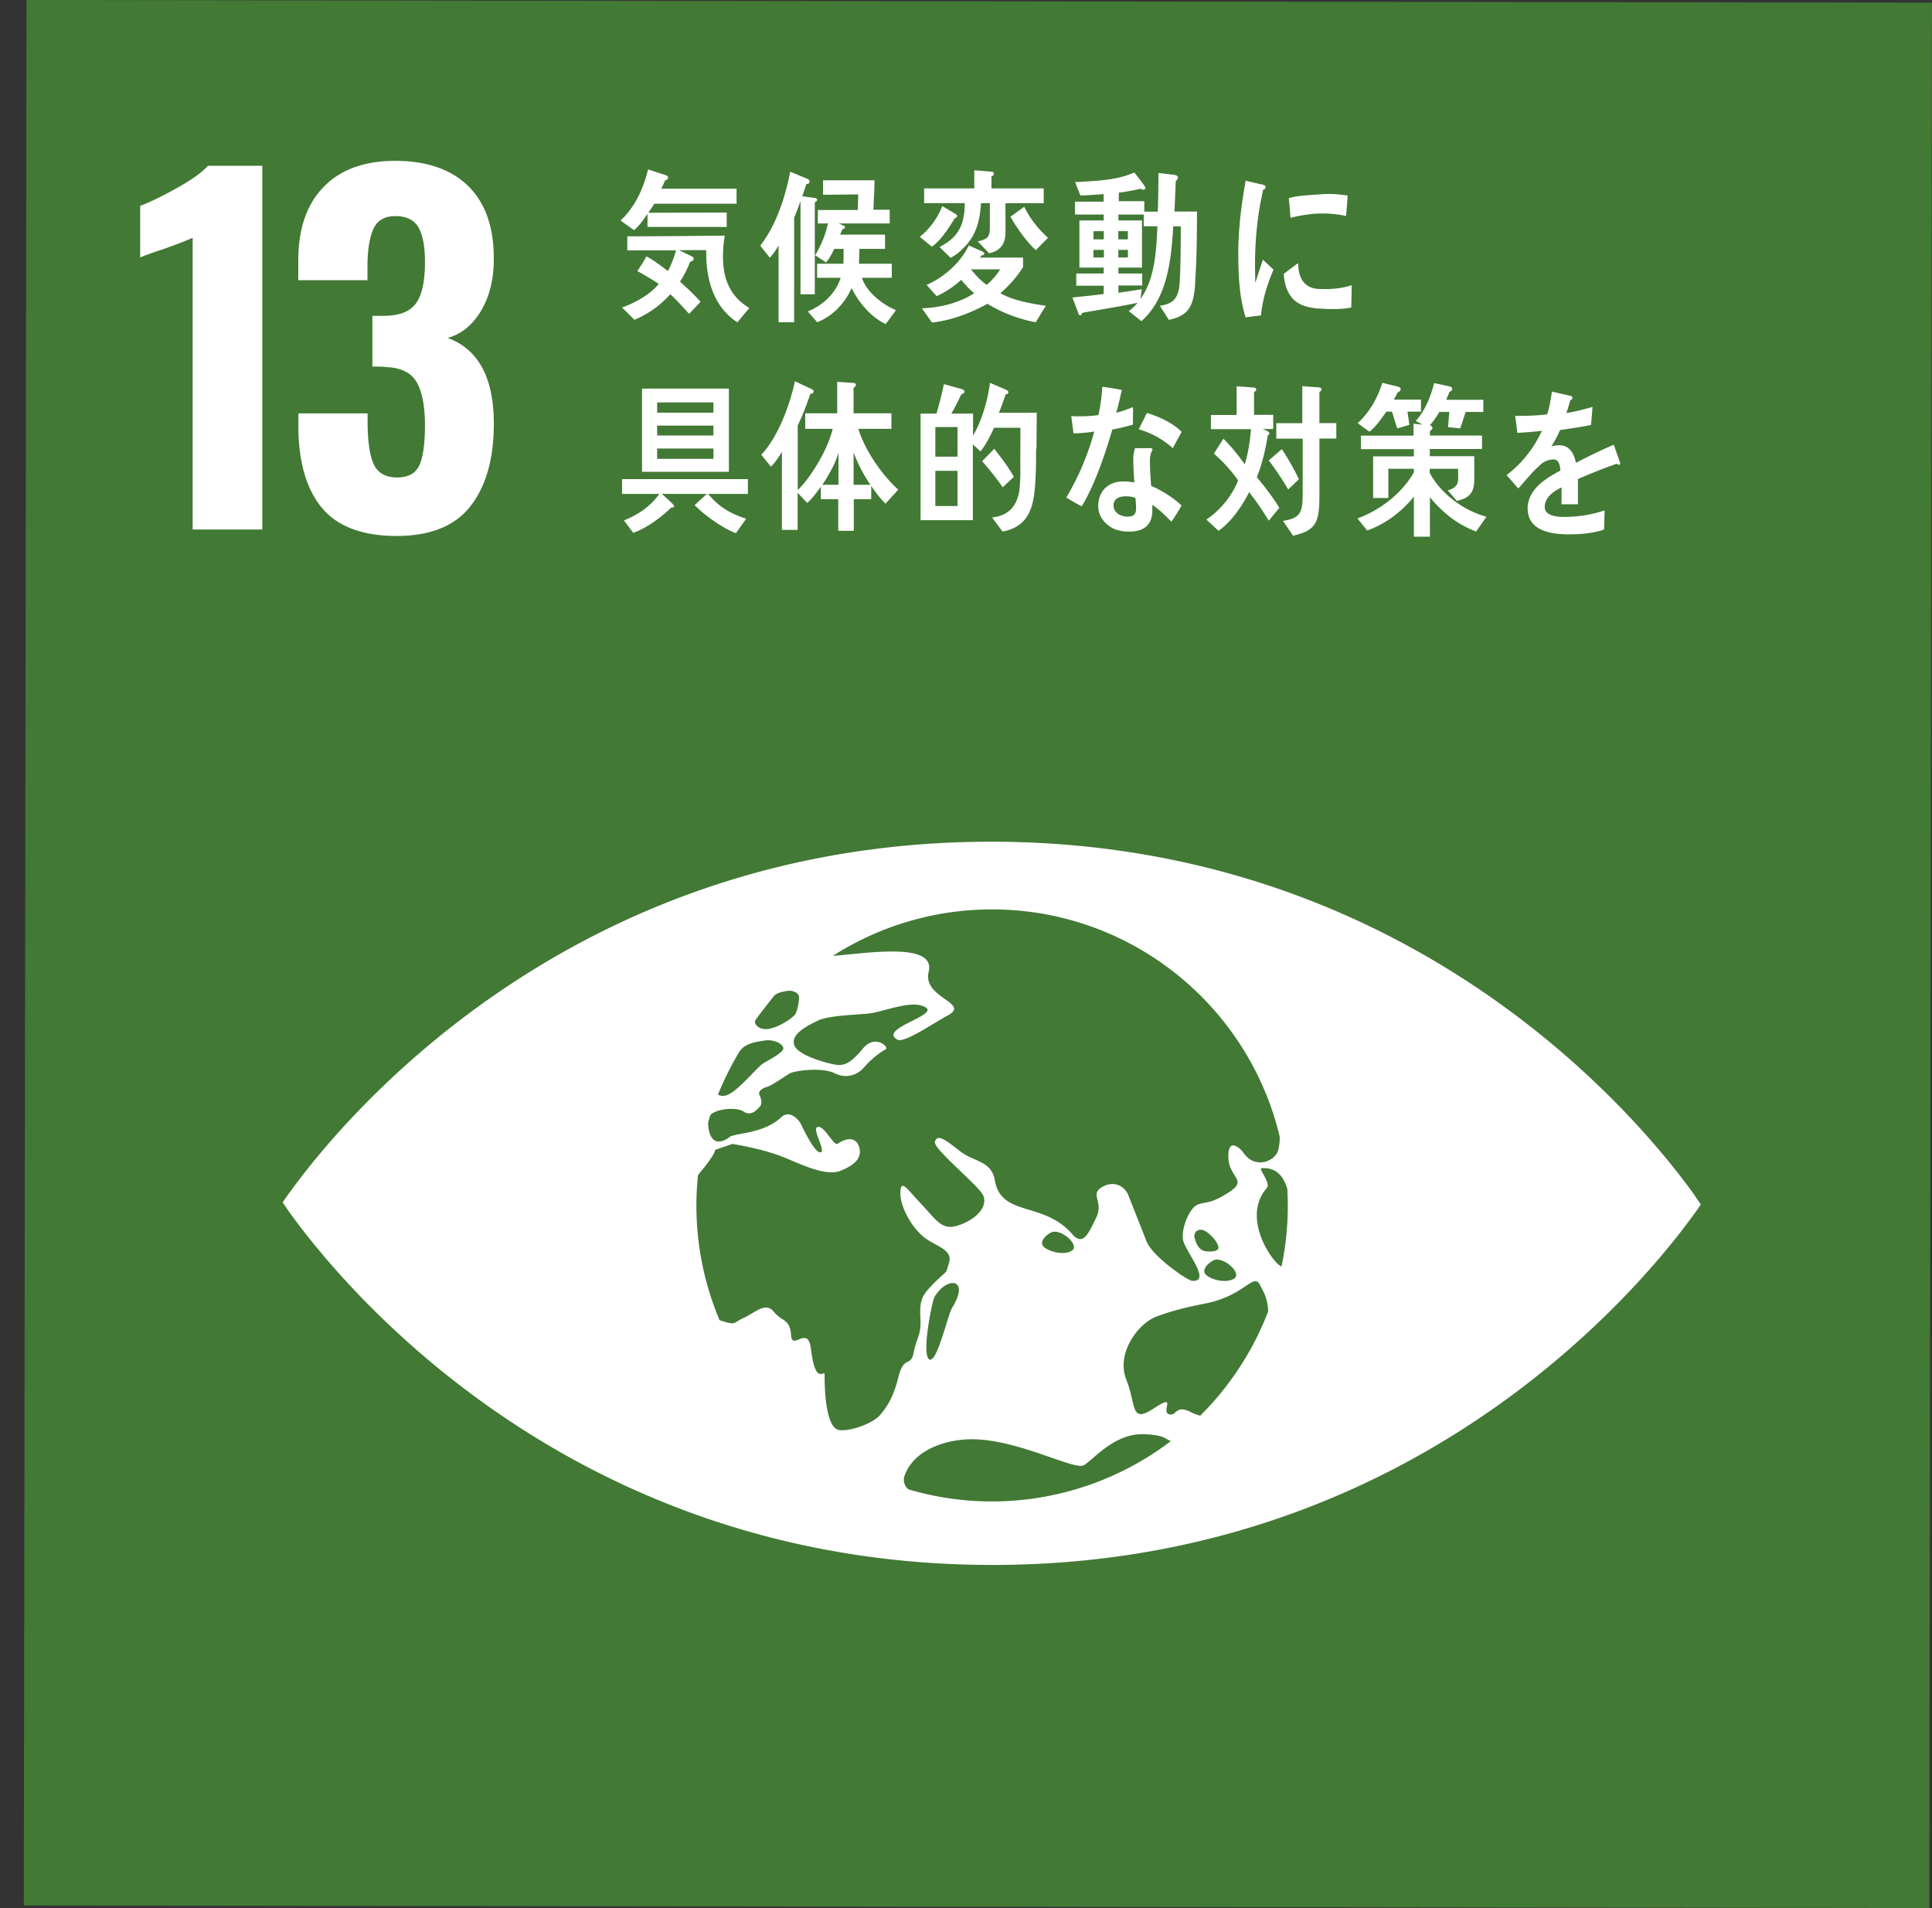 <svg width="81" height="80" fill="none" xmlns="http://www.w3.org/2000/svg"><rect width="100%" height="100%" fill="#333333" stroke="none"/><path d="M1.11 0L.998 79.889l79.888.11.112-79.888L1.11 0z" fill="#427935"/><path d="M8.082 9.963c-.136.073-.54.234-1.207.472-.526.175-.862.297-.998.36V8.63c.428-.16.944-.414 1.553-.754.608-.341 1.037-.648 1.29-.925h2.278V22.2h-2.92V9.963h.004zm5.388 11.301c-.643-.803-.96-1.937-.96-3.407v-.526h2.902v.506c.015.78.107 1.34.282 1.675.176.34.497.506.96.506.462 0 .773-.17.93-.516.155-.345.233-.905.233-1.684 0-.779-.122-1.422-.36-1.816-.239-.394-.677-.599-1.32-.613-.039-.015-.214-.02-.525-.02v-2.127h.472c.652 0 1.105-.175 1.358-.526.253-.35.375-.93.375-1.733 0-.652-.093-1.134-.273-1.45-.18-.312-.506-.473-.968-.473-.439 0-.74.17-.906.507-.165.34-.253.842-.263 1.504v.677h-2.901v-.828c0-1.33.355-2.361 1.066-3.086.71-.73 1.709-1.09 3.004-1.09 1.294 0 2.336.35 3.052 1.056.715.7 1.075 1.713 1.075 3.032 0 .881-.18 1.616-.545 2.215-.365.599-.827.969-1.392 1.12 1.295.477 1.938 1.675 1.938 3.597 0 1.47-.327 2.62-.979 3.457-.652.837-1.69 1.25-3.106 1.25s-2.507-.403-3.144-1.207h-.005zm57.608 28.893c-2.112-2.974-11.673-14.843-29.475-14.867-17.807-.024-27.397 11.82-29.52 14.79-.092.126-.17.238-.233.33.063.098.14.205.228.336 2.118 2.97 11.674 14.842 29.48 14.867 17.803.024 27.398-11.82 29.52-14.784.093-.127.17-.239.229-.331-.063-.093-.136-.205-.229-.331v-.01zm-39.416-7.375c.16-.234.696-.905.76-.993.136-.175.409-.214.598-.244.19-.034.443.069.473.215.034.14-.073.69-.166.788-.263.273-.94.653-1.314.594-.292-.044-.404-.268-.346-.355l-.005-.005zm-.633 1.27c.03-.034.054-.063.064-.072.224-.254.672-.307.978-.356.307-.053.72.102.77.307.053.204-.775.58-.926.715-.428.395-1.1 1.198-1.494 1.285a.465.465 0 01-.321-.034c.258-.642.57-1.26.924-1.844h.005zm6.64 13.68c-.243.949-.525 1.29-.764 1.587-.239.301-1.13.686-1.694.642-.565-.044-.643-1.548-.638-2.322 0-.268-.38.526-.574-1.086-.127-1.031-.789.108-.833-.579-.048-.686-.374-.55-.725-.978-.346-.429-.779.039-1.26.258-.483.214-.283.326-.97.112-.019-.005-.024-.01-.043-.015a12.359 12.359 0 01-.906-6.065.698.698 0 01.078-.117c.657-.774.643-.96.643-.96l.725-.248s1.159.18 2.03.512c.72.272 1.85.88 2.507.613.477-.195.847-.458.803-.852-.053-.496-.443-.618-.92-.282-.175.122-.545-.75-.837-.706-.292.044.36 1.027.112 1.066-.248.044-.745-1.027-.832-1.198-.083-.17-.468-.598-.818-.272-.73.696-1.918.652-2.162.827-.725.54-.915-.18-.9-.618.029-.102.058-.2.092-.302.239-.263 1.09-.345 1.383-.15.321.214.55-.054.676-.185.127-.127.083-.332 0-.507-.082-.17.161-.297.327-.34.165-.044.72-.429.939-.56.224-.127 1.368-.268 1.884-.01.511.258.983.049 1.236-.248.317-.375.72-.662.901-.75.18-.083-.443-.667-.954-.034-.516.628-.774.686-1.018.686-.243 0-1.674-.36-1.85-.813-.175-.452.448-.788.98-1.046.53-.254 1.976-.244 2.345-.331.75-.166 1.714-.54 2.196-.21.482.327-2.02.891-1.203 1.339.293.16 1.617-.76 2.07-.993 1.066-.55-1.033-.735-.76-1.85.311-1.266-2.575-.779-4.016-.672a12.384 12.384 0 016.684-1.947c5.85.01 10.748 4.07 12.048 9.522a1.93 1.93 0 01-.063.574c-.112.448-.96.828-1.451.112-.127-.18-.657-.686-.638.176.015.861.833.949.04 1.465-.794.516-.94.39-1.306.52-.365.127-.72 1.013-.632 1.49.087.472 1.217 1.767.38 1.714-.195-.015-1.68-1.027-1.924-1.68-.258-.686-.54-1.358-.735-1.874-.2-.516-.725-.647-1.168-.345-.443.301.122.603-.195 1.25-.316.643-.545 1.223-1.007.687-1.207-1.387-2.97-.706-3.242-2.249-.146-.837-.867-.76-1.47-1.232-.604-.472-.94-.73-1.042-.389-.093.297 1.894 1.874 2.035 2.278.209.599-.594 1.125-1.188 1.266-.59.141-.847-.331-1.422-.935-.574-.603-.827-1.032-.87-.56-.06.682.544 1.685 1.133 2.06.502.316 1.061.462.9.978-.165.516 0 .224-.564.779-.565.56-.672.74-.633 1.509.04.774-.16.818-.282 1.46-.122.643-.4.088-.643 1.032l.005-.004zm13.305-4.922c.418-.034 1.041.545.798.77-.244.218-.872.136-1.183-.108-.312-.243.2-.642.385-.657v-.005zm-.526-.375c-.132-.049-.253-.175-.35-.482-.103-.306.155-.477.403-.355.253.131.584.511.584.71 0 .205-.501.18-.637.127zm-5.472-.029c-.243.219-.871.136-1.188-.107-.311-.243.2-.643.385-.657.419-.04 1.042.545.798.769l.005-.005zm-5.072 2.458c-.17.278-.638 2.366-.954 2.123-.317-.244.131-2.42.219-2.585.491-.896 1.553-.852.73.462h.005zm1.67 8.086c-1.213 0-2.381-.18-3.486-.506a.517.517 0 01-.151-.609c.385-.998 1.529-1.392 2.43-1.475 2.01-.194 4.653 1.315 5.072 1.071.423-.243 1.275-1.343 2.521-1.3.852.035.847.176 1.13.288a12.386 12.386 0 01-7.522 2.531h.005zm8.747-3.597a1.75 1.75 0 01-.39-.146c-.676-.346-.593.204-.93.082-.335-.126.376-.895-.622-.243s-.725-.102-1.159-1.207c-.438-1.105.502-2.366 1.285-2.648 1.076-.39 1.748-.468 2.254-.59 1.49-.37 1.806-1.255 2.074-.715.049.102.102.195.146.287.088.16.185.487.19.808a12.406 12.406 0 01-2.848 4.372zm3.408-6.256c-.331-.092-1.724-2.02-.618-3.286.184-.209-.37-.822-.22-.832.604-.044.92.326 1.081.866.01.239.02.477.02.72 0 .867-.093 1.714-.263 2.532zM27.434 8.545c-.083.122-.165.253-.253.375l3.286-.01v.604h-3.32v-.55c-.17.248-.34.501-.565.686l-.564-.404c.593-.555.944-1.295 1.153-2.142l.735.239c.054.019.103.038.103.116 0 .059-.083.098-.127.107a7.408 7.408 0 01-.156.346h3.155v.628h-3.447v.005zm3.49 4.975c-.983-.633-1.338-1.777-1.314-3.033h-1.144l.521.253c.034.015.097.05.097.103 0 .082-.097.121-.15.131-.113.297-.259.58-.424.837.302.268.594.54.862.842l-.482.507c-.258-.283-.507-.57-.789-.823a4.133 4.133 0 01-1.504 1.071l-.516-.516c.516-.185 1.163-.526 1.538-.988a11.33 11.33 0 00-.9-.54 7.21 7.21 0 00.384-.614c.317.17.604.39.9.614a4.02 4.02 0 00.337-.867H26.3v-.589c1.363 0 2.726-.015 4.089-.03a4.76 4.76 0 00-.078.872c0 1.003.336 1.704 1.105 2.162l-.501.603.01.005zm3.237-5.047v3.865h-.599V8.434c-.087.233-.17.467-.267.691v4.386h-.653V10.29a2.814 2.814 0 01-.365.516l-.404-.507c.657-.837 1.047-2.01 1.256-3.1l.73.301c.04.02.083.054.083.117 0 .068-.078.107-.132.097l-.175.516.56.073a.074.074 0 01.063.073c0 .064-.053.093-.092.103l-.005-.005zm2.984 5.12c-.58-.262-1.139-.885-1.44-1.518-.293.672-.828 1.193-1.442 1.436l-.394-.453c.58-.233 1.159-.72 1.377-1.411h-.988v-.59h1.1c.01-.15.01-.311.01-.457v-.165h-.394a2.557 2.557 0 01-.34.569l-.458-.302c.243-.404.433-.852.535-1.334h-.423v-.564h1.674l.02-.653-1.475.015v-.609h2.161c-.01.414-.034.823-.049 1.237h.682v.574h-2.137l.229.107s.034.03.034.044c0 .064-.064.083-.103.083l-.102.234h1.884v.598H36.03c-.005.205-.005.42-.02.624h1.379v.589h-1.252c.21.637.901 1.139 1.427 1.358l-.434.589h.015zm2.88-4.443c-.234.404-.594.949-.96 1.192l-.5-.413c.394-.317.744-.774.939-1.29l.589.35s.039.034.039.058c0 .054-.073.117-.112.098l.005.005zm3.398 4.361a6.018 6.018 0 01-2.025-.774c-.736.404-1.51.692-2.322.789l-.424-.599c.745-.029 1.538-.21 2.19-.633a3.718 3.718 0 01-.54-.564 3.975 3.975 0 01-1.032.686l-.423-.472c.681-.283 1.421-.915 1.772-1.655l.589.268s.058.034.058.077c0 .054-.063.069-.102.069l-.088.097h1.816v.4a4.786 4.786 0 01-.95 1.09c.517.311 1.33.447 1.904.53l-.423.691zm-1.27-4.99c0 .405.004.804.004 1.208 0 .54-.253.793-.686.89l-.477-.496c.345-.097.506-.117.506-.584V8.517h-.37c-.049.774-.22 1.387-.75 1.894a2.09 2.09 0 01-.526.399l-.462-.453c.16-.088.326-.185.462-.302.463-.384.59-.896.594-1.538h-1.703v-.618h2.102v-.76l.73.059c.04 0 .093.029.093.082 0 .059-.058.103-.102.117V7.9h2.19v.618h-1.61l.004.005zm-1.447 2.77c.2.249.419.482.662.653.205-.166.424-.419.565-.652h-1.227zm2.722-.803c-.375-.336-.804-.934-1.062-1.402l.575-.418c.248.51.598.94.998 1.304l-.511.516zm6.685 1.325c-.058.969-.233 1.422-1.11 1.597l-.374-.59c.569-.087.798-.32.832-1.007.039-.769.044-1.553.044-2.322h-.317c-.083 1.456-.263 3.033-1.334 3.973l-.53-.42c.136-.101.258-.213.37-.35-.77.166-1.553.283-2.327.424-.005.048-.034.102-.083.102-.029 0-.053-.034-.063-.058l-.258-.687c.433-.053.876-.087 1.31-.15v-.346h-1.15v-.511h1.15v-.249h-1.018V9.243h1.017v-.248H45.07v-.54h1.202v-.317c-.33.024-.652.053-.978.058l-.22-.564c.186 0 .37-.015.556-.03.652-.039 1.31-.097 1.927-.37.054.069.463.575.463.638 0 .059-.044.083-.083.083a.238.238 0 01-.112-.04 9.842 9.842 0 01-.92.166v.356h1.071v.438h.565c.02-.545.024-1.076.03-1.621l.685.083c.05.01.132.034.132.112 0 .063-.054.112-.093.136-.02.428-.029.857-.058 1.285h.95c-.01.979-.01 1.962-.079 2.935l.005.01zm-3.836-2.122h-.433v.345h.433v-.345zm.005.784h-.438v.32h.438v-.32zm1.003-.784h-.4v.345h.4v-.345zm.005.784h-.404v.32h.404v-.32zm.662-.984v-.496H46.89v.248h.988v1.976h-.988v.249h.998v.501h-.998v.307c.33-.049.652-.098.978-.151l-.053.409c.598-.828.666-2.001.71-3.048h-.574v.005zM29.687 20.707c.477.57.954.832 1.597 1.041l-.428.604c-.507-.17-1.334-.76-1.733-1.173l.51-.472h-1.888c.063.053.52.453.52.506 0 .063-.087.078-.126.068-.423.419-1.056.877-1.592 1.057l-.389-.521c.545-.205 1.12-.584 1.485-1.11H26.08v-.618h5.277v.618h-1.675.005zm-2.77-.925v-3.49h3.642v3.49h-3.642zm2.994-2.911h-2.36v.433h2.36v-.433zm0 .973h-2.36v.414h2.36v-.414zm0 .96h-2.36v.433h2.36v-.434zm7.214 2.311c-.224-.214-.419-.482-.599-.74v.555h-.73v1.324h-.652V20.93h-.73v-.53c-.171.247-.356.5-.57.686l-.404-.424v1.553h-.657v-3.267c-.137.215-.288.453-.463.619l-.404-.502c.691-.72 1.188-2.044 1.412-3.081l.725.34c.03.015.059.05.059.088 0 .068-.088.103-.137.103-.156.447-.321.9-.53 1.319v2.711c.564-.535 1.28-1.743 1.465-2.565h-1.15v-.653h1.34v-1.319l.69.049c.045 0 .093.024.093.083 0 .058-.058.102-.097.116v1.071h1.587v.653h-1.387c.287.93 1.007 1.947 1.674 2.55l-.535.585zm-2.648-.789h.676v-1.353c-.121.453-.423.973-.676 1.353zm1.31-1.358v1.358h.705a6.41 6.41 0 01-.706-1.358zm7.653-.158c-.005.297 0 .59-.01.877-.05 1.28-.098 2.35-1.398 2.6l-.438-.59c.6-.068 1.008-.38 1.135-1.085.034-.224.038-.448.048-.672.005-.156 0-.307 0-.468 0-.516.005-1.022.005-1.538h-1.105c-.165.35-.336.706-.57.993l-.32-.297v3.18h-2.191v-4.47h.667c.116-.404.224-.817.311-1.236l.76.214c.038.015.102.044.102.102 0 .068-.098.107-.136.117a9.625 9.625 0 01-.414.803h.91v.925c.36-.608.618-1.48.71-2.215l.687.297c.034.015.083.054.083.102 0 .064-.068.083-.112.083-.093.263-.18.53-.287.774h1.591l-.014 1.495-.015.01zm-3.296-.905h-.93v1.241h.93v-1.241zm0 1.835h-.93v1.475h.93V19.74zm1.893.687c-.267-.385-.56-.75-.861-1.09l.51-.522c.288.38.59.755.819 1.178l-.463.434h-.005zm5.453-2.621c-.288.082-.57.15-.857.204-.307 1.056-.73 2.303-1.28 3.218a7.869 7.869 0 01-.648-.37c.502-.837.91-1.791 1.173-2.765a6.495 6.495 0 01-.871.078c-.03-.239-.063-.482-.093-.73.108.014.215.014.322.014.272 0 .545-.014.818-.053a7.46 7.46 0 00.16-1.188c.278.039.545.078.818.136-.068.317-.141.638-.234.954.244-.053.472-.15.706-.233 0 .238-.005.486-.005.735h-.01zm1.62 4.064c-.252-.253-.51-.515-.803-.705.005.078.005.15.005.224 0 .705-.453.9-.983.9a1.8 1.8 0 01-.555-.088c-.36-.136-.73-.491-.73-.973 0-.691.482-1.042 1.032-1.042.16 0 .321.015.482.04-.02-.322-.044-.648-.044-.97 0-.165.02-.306.073-.467h.526c.034 0 .204-.024.204.058 0 .015 0 .02-.005.025a.902.902 0 00-.102.419c0 .365.024.72.054 1.085.428.17.92.487 1.275.818a7.246 7.246 0 01-.428.677zm-1.499-.988a1.037 1.037 0 00-.423-.073c-.224 0-.502.068-.502.39 0 .321.341.462.57.462.214 0 .375-.049.375-.34 0-.147-.015-.288-.025-.434l.005-.005zm1.558-2.093A3.627 3.627 0 0047.743 18l.34-.686c.507.15 1.052.4 1.46.789l-.374.686zm4.025 3.043a11.59 11.59 0 00-.823-1.197c-.301.599-.774 1.27-1.285 1.62l-.506-.471a3.678 3.678 0 001.329-1.64 6.252 6.252 0 00-1.017-1.125l.399-.623c.33.32.623.69.896 1.07.146-.472.219-.973.262-1.474h-1.68v-.594h1.077v-1.203l.73.054c.039 0 .092.029.092.083 0 .053-.058.087-.092.102v.959h.803v.594h-.438c.058.029.277.097.277.185 0 .043-.034.063-.063.068-.097.599-.238 1.212-.462 1.767.336.404.662.823.944 1.285l-.443.536v.004zm.813-1.31a11.832 11.832 0 00-.813-1.22l.55-.473c.258.404.507.823.711 1.265l-.453.434.005-.005zm1.31-2.131v2.375c0 1.11-.122 1.475-1.105 1.694l-.424-.623c.798-.116.828-.404.828-1.27V18.39H53.51v-.648h1.09V16.19l.716.054c.034 0 .092.034.092.083 0 .053-.058.087-.092.102v1.31h.71v.647h-.715l.005.005zm6.565 3.895c-.764-.297-1.372-.76-1.932-1.44V22.5h-.672v-1.679c-.53.657-1.217 1.159-1.957 1.421l-.409-.506c.89-.321 1.845-1.012 2.366-1.933v-.15h-1.071v1.226h-.638v-1.747h1.709v-.302h-2.22v-.565h2.205v-.501l.375.039-.282-.156c.365-.385.642-1.037.769-1.587l.613.132c.059.014.146.029.146.121 0 .064-.078.102-.117.117-.038.112-.087.22-.136.331h1.558v.511h-.74c-.078.229-.146.463-.229.687l-.51-.05.053-.637h-.419c-.117.2-.243.39-.4.555.05.015.113.049.113.117 0 .053-.068.102-.107.127v.19h2.185v.564h-2.19v.302h1.864v1.003c0 .589-.277.764-.73.871l-.38-.438c.512-.17.434-.37.434-.91H59.94v.155c.2.439.633.886.988 1.154.429.331.9.565 1.392.706l-.438.623v-.005zm-2.872-5.028c.025.185.054.37.078.555-.17.048-.336.102-.506.15-.083-.233-.146-.472-.224-.705h-.234c-.214.297-.433.632-.71.842l-.492-.356c.492-.467.813-1.003 1.032-1.694l.676.166c.04.014.093.039.093.102 0 .073-.078.117-.127.136a3.59 3.59 0 01-.16.302h1.139v.502h-.565zm8.858 2.219a.166.166 0 01-.087-.034 22.91 22.91 0 00-1.626.642v1.057h-.691c.005-.102.005-.205.005-.321v-.385c-.468.22-.706.501-.706.818 0 .272.267.418.803.418.584 0 1.11-.077 1.709-.272l-.025.803c-.516.175-1.085.2-1.475.2-1.154 0-1.728-.365-1.728-1.096 0-.355.166-.686.482-.988.2-.185.501-.384.89-.589-.014-.306-.106-.467-.277-.467a.84.84 0 00-.603.263 4.77 4.77 0 00-.453.467c-.219.239-.35.404-.433.487l-.487-.56a4.945 4.945 0 001.48-1.86c-.312.04-.657.069-1.032.088a10.338 10.338 0 00-.093-.71c.55 0 1.003-.02 1.344-.069.073-.2.136-.516.2-.95l.793.181c.049.015.068.044.068.083 0 .039-.03.078-.092.102-.03.117-.083.297-.161.53.268-.033.667-.136 1.095-.253l-.063.755c-.326.068-.76.136-1.3.214a4.455 4.455 0 01-.365.687c.141-.04.258-.05.336-.05.355 0 .594.24.696.736a24.712 24.712 0 011.587-.76l.268.77c0 .053-.025.082-.068.082l.01-.019zm-14.998-6.25c-.214.02-.428.049-.647.078-.268-.857-.307-1.787-.307-2.697 0-1.017.132-2.04.307-3.033l.516.122c.078.02.18.03.253.063.039.015.068.034.068.093 0 .058-.054.092-.097.092-.239.993-.346 2.118-.346 3.15 0 .258.01.51.01.769.107-.321.21-.652.321-.974.15.137.297.278.443.414-.263.638-.453 1.207-.526 1.928l.005-.005zm3.778-.336c-.327.073-.755.073-1.086.059-.847-.025-1.64-.166-1.743-1.466.2-.15.4-.311.609-.453 0 .74.346 1.071.9 1.086.439.015.92-.015 1.34-.16 0 .311-.01.618-.015.934h-.005zm-.215-3.836a4.674 4.674 0 00-1.377-.088 6.247 6.247 0 00-.95.166c-.024-.258-.043-.574-.072-.828.443-.121.895-.121 1.348-.16.375-.034.75 0 1.12.053-.02.283-.04.57-.069.857z" fill="#fff"/></svg>